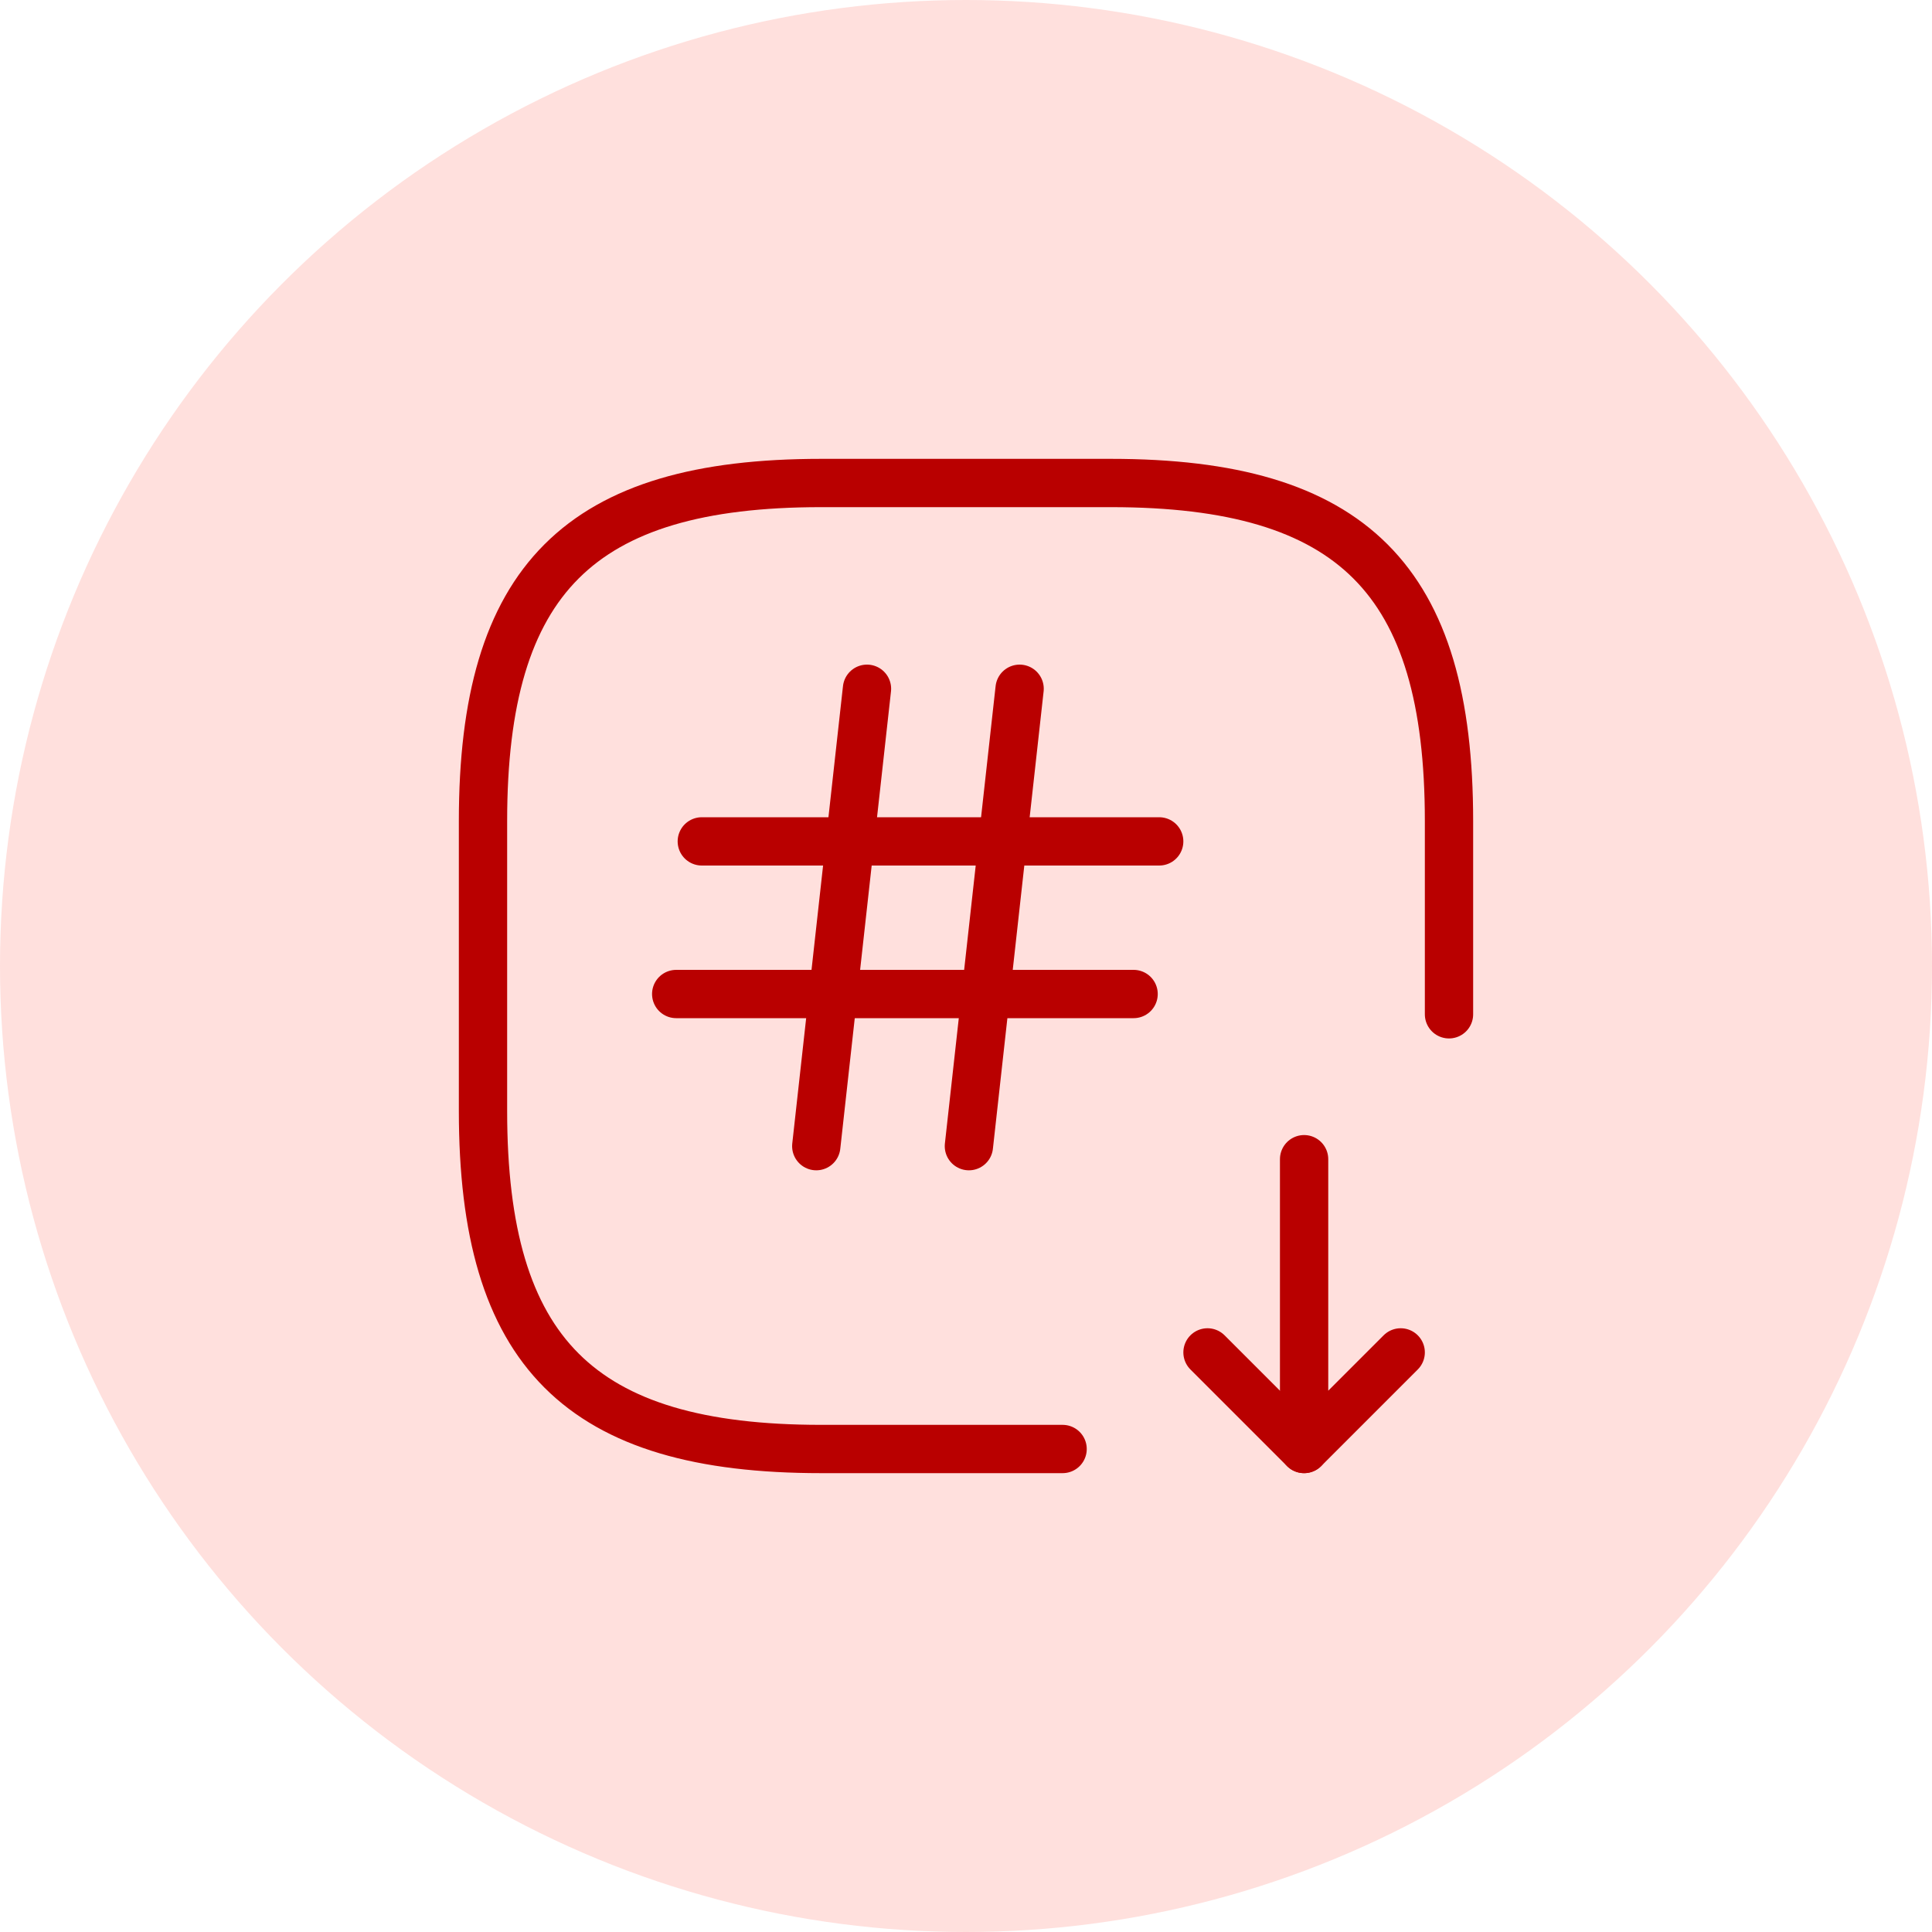 <svg width="80" height="80" viewBox="0 0 80 80" fill="none" xmlns="http://www.w3.org/2000/svg">
<circle opacity="0.2" cx="40" cy="40" r="40" fill="#FF6759"/>
<path d="M60 42V34C60 24 56 20 46 20H34C24 20 20 24 20 34V46C20 56 24 60 34 60H44" stroke="#B90000" stroke-width="2" stroke-linecap="round" stroke-linejoin="round"/>
<path d="M54 48V60L58 56" stroke="#B90000" stroke-width="2" stroke-linecap="round" stroke-linejoin="round"/>
<path d="M54 60L50 56" stroke="#B90000" stroke-width="2" stroke-linecap="round" stroke-linejoin="round"/>
<path d="M35.9 28.52L33.8 47.46" stroke="#B90000" stroke-width="2" stroke-linecap="round" stroke-linejoin="round"/>
<path d="M42.22 28.52L40.12 47.46" stroke="#B90000" stroke-width="2" stroke-linecap="round" stroke-linejoin="round"/>
<path d="M29.06 34.84H48" stroke="#B90000" stroke-width="2" stroke-linecap="round" stroke-linejoin="round"/>
<path d="M28 41.16H46.94" stroke="#B90000" stroke-width="2" stroke-linecap="round" stroke-linejoin="round"/>
</svg>
